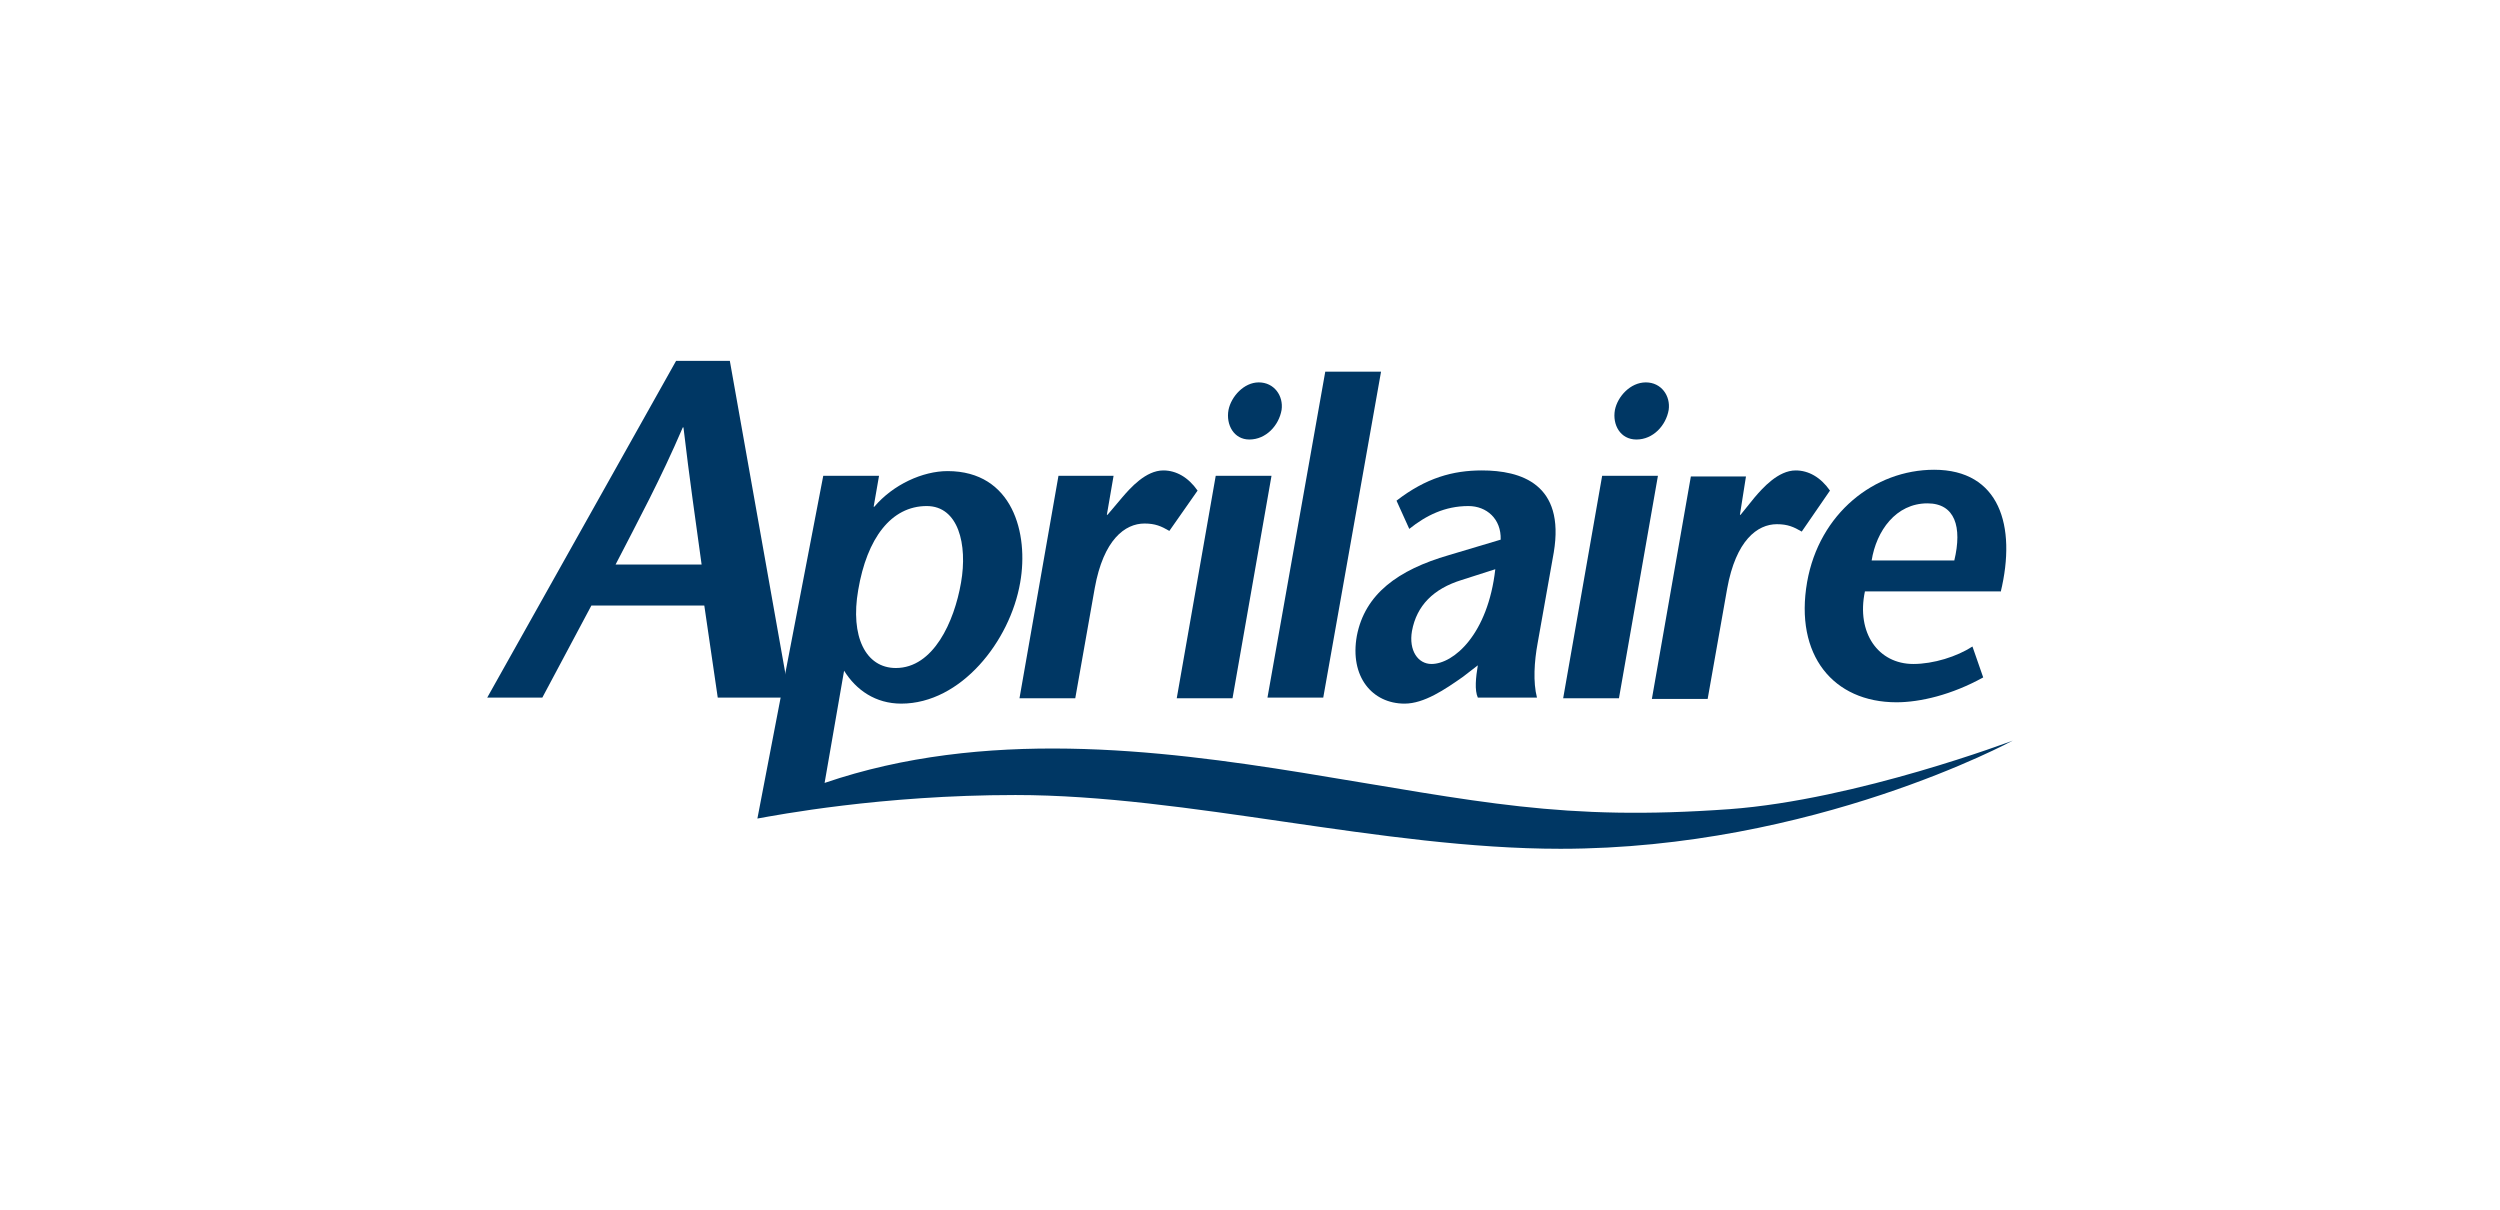 <svg xmlns="http://www.w3.org/2000/svg" xmlns:xlink="http://www.w3.org/1999/xlink" id="Capa_1" x="0px" y="0px" viewBox="0 0 372 180" style="enable-background:new 0 0 372 180;" xml:space="preserve"><style type="text/css">	.st0{fill-rule:evenodd;clip-rule:evenodd;fill:#FF6500;}	.st1{fill-rule:evenodd;clip-rule:evenodd;fill:#FF010E;}	.st2{fill:none;stroke:#FF010E;stroke-width:0.216;stroke-miterlimit:2.613;}	.st3{fill-rule:evenodd;clip-rule:evenodd;fill:#161111;}	.st4{fill-rule:evenodd;clip-rule:evenodd;fill:#006AB6;}	.st5{fill:#FF0000;}	.st6{fill-rule:evenodd;clip-rule:evenodd;fill:#0F1E6A;}	.st7{fill:#0F1E6A;}	.st8{fill:#003764;}	.st9{fill-rule:evenodd;clip-rule:evenodd;fill:#80BC00;}	.st10{fill:none;stroke:#80BC00;stroke-width:0.558;}	.st11{fill:#161111;}	.st12{fill-rule:evenodd;clip-rule:evenodd;fill:#101D6A;}	.st13{fill-rule:evenodd;clip-rule:evenodd;fill:#FFFFFF;}</style><g>	<path class="st8" d="M91.6,84c3.4-6.6,6.7-12.7,10-20.4h0.1c0.9,7.7,1.8,13.8,2.7,20.4H91.6z M100.6,53.7l-28.1,50.1h8.2L88,90.1   h16.8l2,13.7h10.7l-8.9-50.1H100.6z"></path>	<path class="st8" d="M164.7,76.6h0.1L167,74c1.2-1.4,3.5-4,6.1-4c1.9,0,3.7,1,5.1,3L174,79c-1.2-0.7-2.1-1.1-3.7-1.1   c-2.9,0-6.1,2.4-7.4,9.6l-2.9,16.4h-8.3l5.8-33.1h8.2L164.7,76.6z"></path>	<path class="st8" d="M189.2,70.8l-5.8,33.1h-8.3l5.8-33.1H189.2z M182.8,61c0.4-2,2.3-4.1,4.5-4.1c2.3,0,3.7,2,3.4,4.1   c-0.4,2.3-2.3,4.4-4.8,4.4C183.6,65.4,182.4,63.2,182.8,61z"></path>	<path class="st8" d="M188.6,103.8l8.6-48.5h8.3l-8.6,48.5H188.6z"></path>	<path class="st8" d="M222.5,84.7c-1.1,9.7-6.2,14.1-9.5,14.1c-2,0-3.4-2-2.9-4.9c0.7-3.8,3.2-6.3,7.4-7.6L222.5,84.7z M219.9,99   c-0.3,1.8-0.5,3.7,0,4.8h8.8c-0.6-2.3-0.4-5.4,0.1-8.1l2.4-13.5C232.9,72,226.3,70,220.5,70c-4.3,0-8.3,1.1-12.7,4.5l1.9,4.2   c2.5-2,5.3-3.4,8.8-3.4c2.7,0,4.9,1.9,4.8,5l-7.7,2.3c-7.6,2.2-12.5,5.8-13.7,12c-1.1,6.1,2.3,10.1,7.1,10.1c2.9,0,6-2.1,8.7-4   L219.9,99z"></path>	<path class="st8" d="M246.7,70.8l-5.8,33.1h-8.3l5.8-33.1H246.7z M240.3,61c0.4-2,2.3-4.1,4.6-4.1c2.3,0,3.7,2,3.4,4.1   c-0.4,2.3-2.3,4.4-4.8,4.4C241.1,65.4,239.9,63.2,240.3,61z"></path>	<path class="st8" d="M258.9,76.6h0.1l2.1-2.6c1.2-1.4,3.5-4,6.1-4c1.9,0,3.7,1,5.1,3l-4.2,6.1c-1.2-0.7-2.1-1.1-3.7-1.1   c-2.9,0-6.1,2.4-7.4,9.6l-2.9,16.4h-8.3l5.8-33.1h8.2L258.9,76.6z"></path>	<path class="st8" d="M278.5,83.4c0.7-4.4,3.6-8.5,8.3-8.5c4.1,0,5.2,3.5,4,8.5H278.5z M297.7,88.1c2.4-9.9-0.2-18.2-9.9-18.2   c-8.9,0-17.1,6.5-18.9,16.7c-1.9,10.9,3.9,17.9,13.3,17.9c3.5,0,8.2-1.1,12.9-3.7l-1.6-4.6c-2.3,1.5-5.8,2.6-8.8,2.6   c-5.2,0-8.5-4.6-7.2-10.8H297.7z"></path>	<path class="st8" d="M137.9,75.3c4.7,0,6.1,5.7,5.1,11.4c-1,5.8-4.1,12.7-9.7,12.7c-4.5,0-6.8-4.7-5.6-11.6   C129,80.1,132.6,75.3,137.9,75.3z M122.9,116 M113.1,120.4 M112.7,121.8c2.8-0.5,18.4-3.5,38.4-3.5c25.6,0,54.5,8,81.1,8   c37.7,0,67.3-16.1,67.3-16.1s-23.2,8.8-42.1,10.2c-25,1.8-37.1-1.1-63.5-5.4c-21.7-3.5-47.5-6.6-71.2,1.5l2.9-16.7   c1.8,2.9,4.7,4.9,8.5,4.9c8.9,0,16.2-9.3,17.7-18c1.3-7.3-1.1-16.6-10.8-16.6c-3.7,0-8.1,2-10.9,5.3h-0.1l0.8-4.6h-8.3L112.7,121.8   z"></path></g></svg>